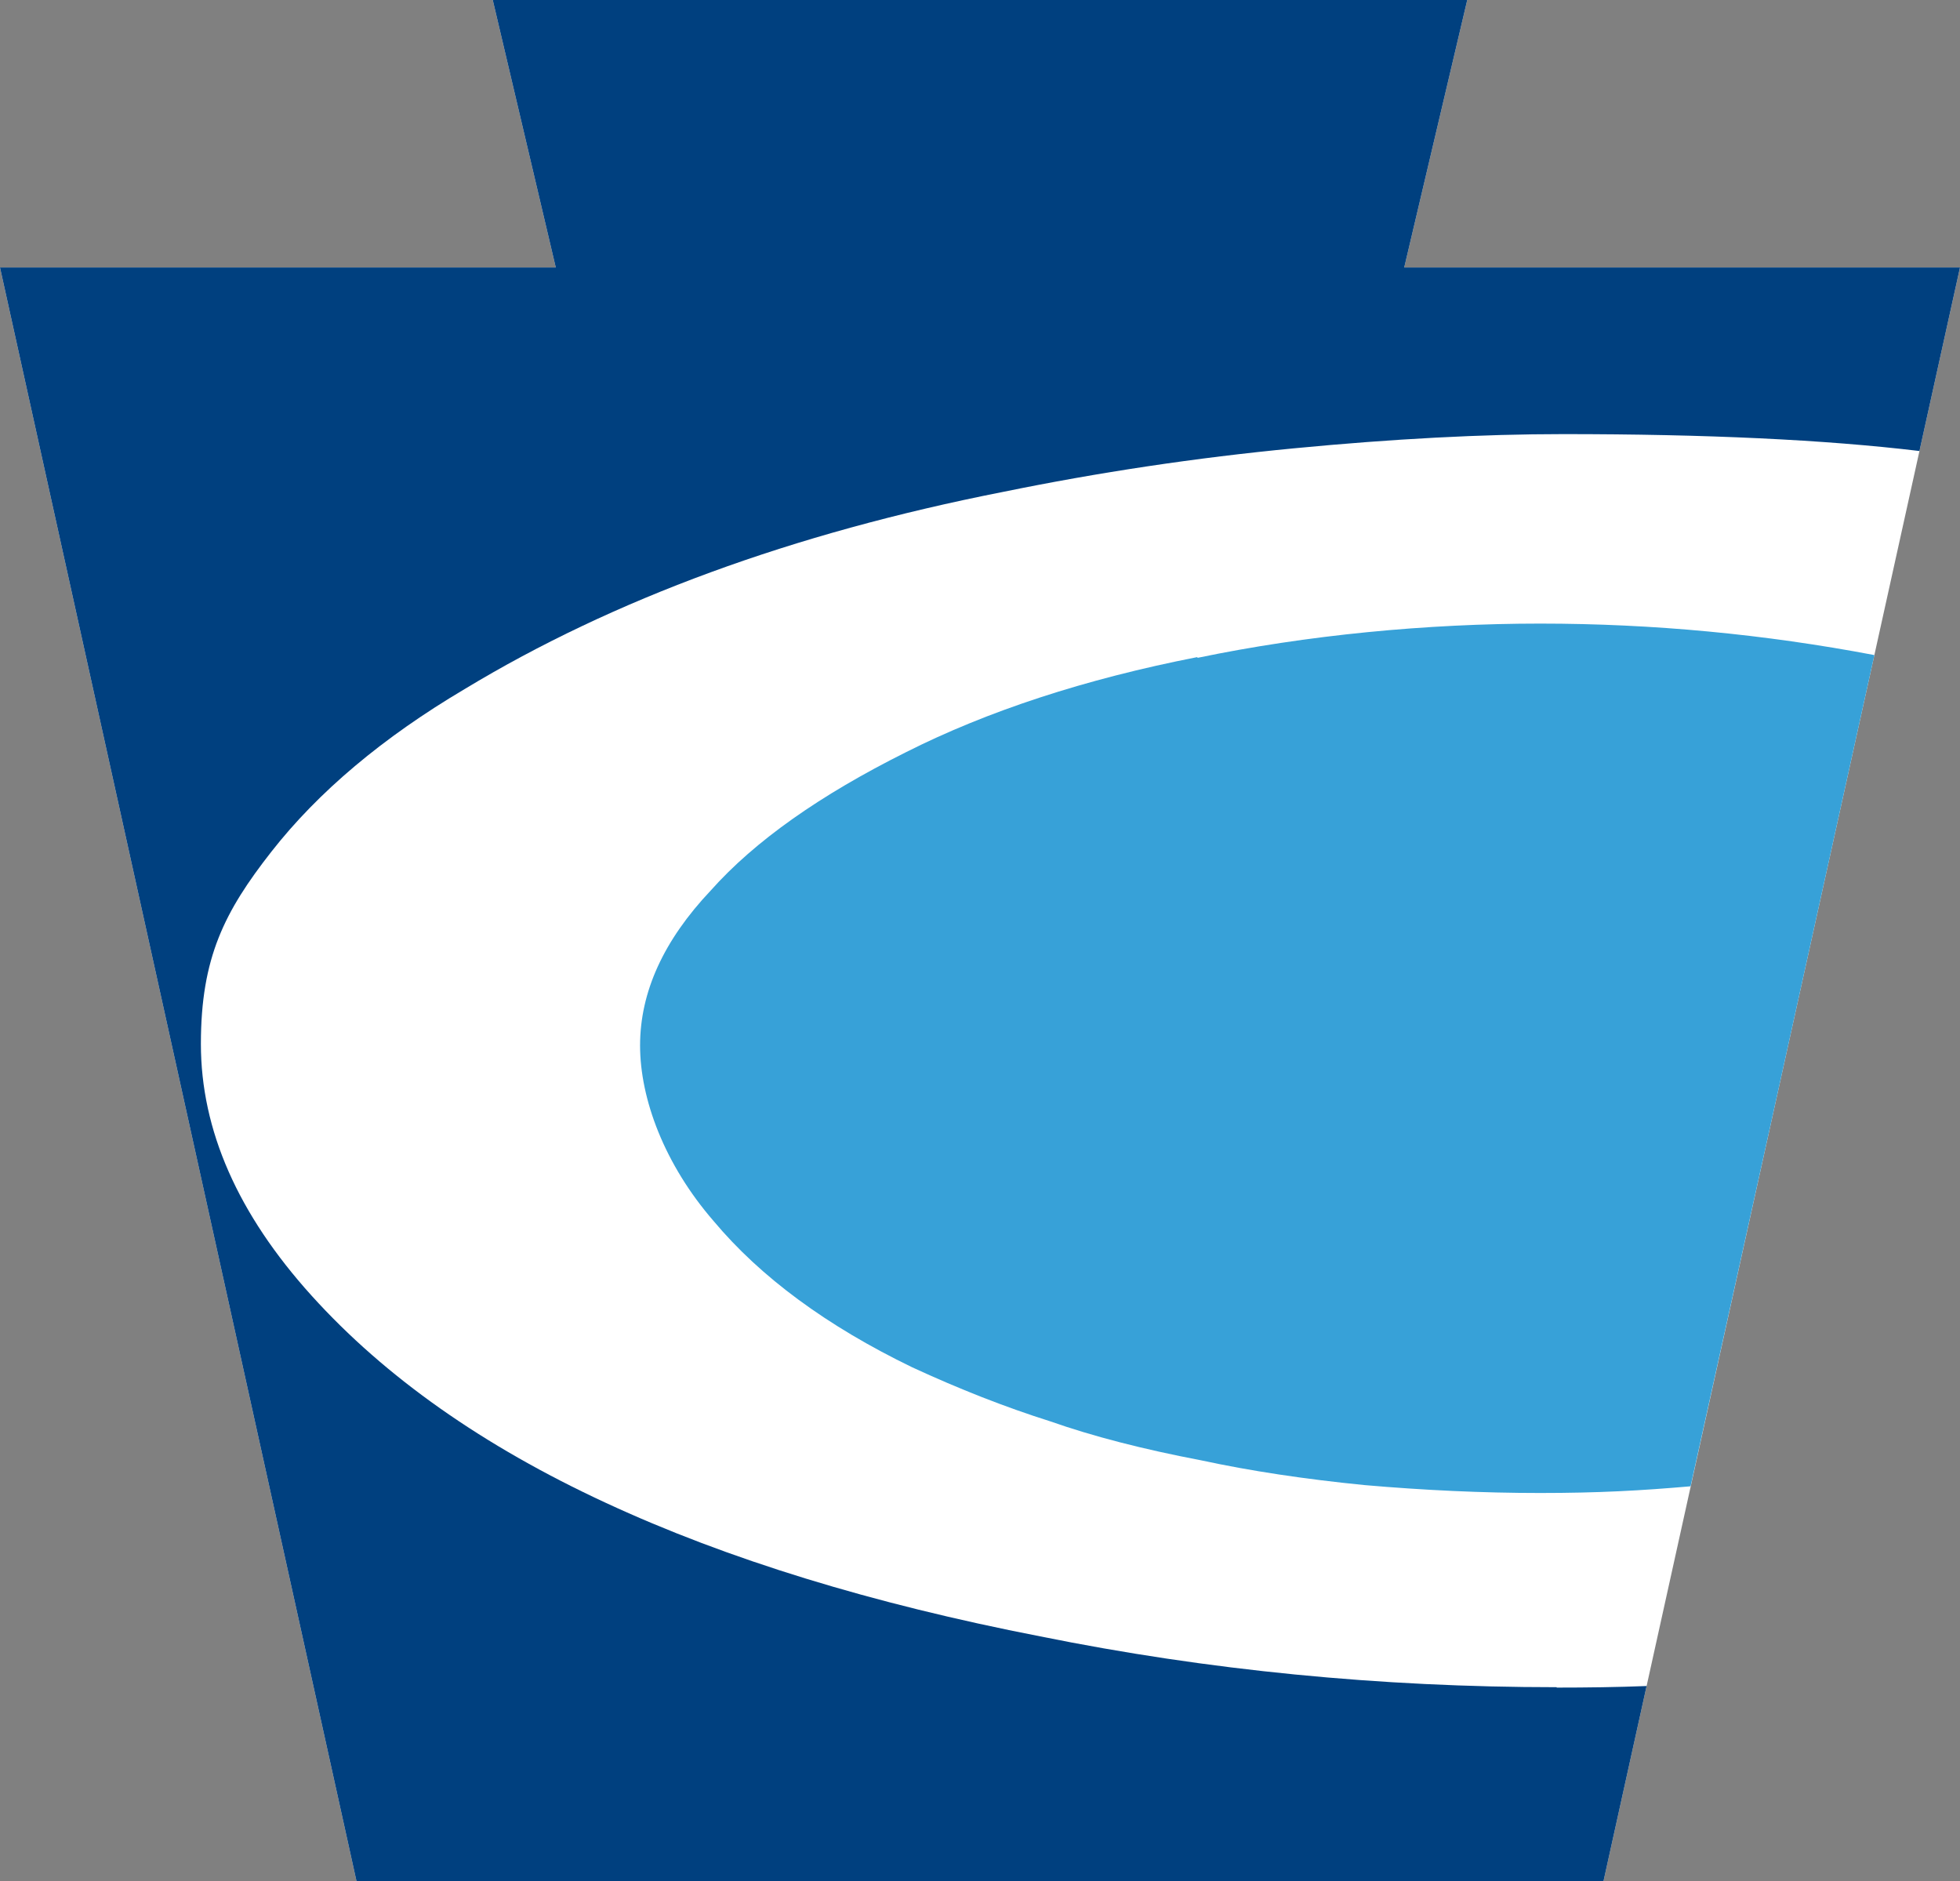 <?xml version="1.0" encoding="UTF-8"?>
<svg xmlns="http://www.w3.org/2000/svg" version="1.1" xmlns:xlink="http://www.w3.org/1999/xlink" viewBox="0 0 497.6 477.5">
  <rect x="0" y="0" width="497.6" height="477.5" fill="#808080" stroke="none"/>
  <defs>
    <style>
      .cls-1 {
        fill: #37a1d8;
      }

      .cls-2, .cls-3 {
        fill: #fff;
      }

      .cls-4 {
        fill: #00407f;
      }

      .cls-3 {
        fill-rule: evenodd;
      }

      .cls-5 {
        fill: none;
      }

      .cls-6 {
        clip-path: url(#clippath-1);
      }

      .cls-7 {
        clip-path: url(#clippath);
      }
    </style>
    <clipPath id="clippath">
      <polyline class="cls-5" points="372.5 0 356.5 67.9 497.6 67.9 407.1 477.5 90.5 477.5 0 67.9 141.1 67.9 125.1 0 372.5 0"/>
    </clipPath>
    <clipPath id="clippath-1">
      <polyline class="cls-5" points="372.5 0 356.5 67.9 497.6 67.9 407.1 477.5 90.5 477.5 0 67.9 141.1 67.9 125.1 0 372.5 0"/>
    </clipPath>
  </defs>
  <!-- Generator: Adobe Illustrator 28.6.0, SVG Export Plug-In . SVG Version: 1.2.0 Build 709)  -->
  <g>
    <g id="white_keystone">
      <polyline class="cls-2" points="372.5 0 356.5 67.9 497.6 67.9 407.1 477.5 90.5 477.5 0 67.9 141.1 67.9 125.1 0 372.5 0"/>
    </g>
    <g id="Layer_1">
      <g class="cls-7">
        <path class="cls-3" d="M990.1,639"/>
        <path class="cls-4" d="M125.1,0"/>
        <path class="cls-4" d="M249.2,238.7"/>
        <path class="cls-4" d="M249.2-1.6"/>
        <path class="cls-4" d="M449.8,289.3"/>
        <path class="cls-4" d="M249.2,238"/>
        <path class="cls-4" d="M249.2,238.7"/>
        <path class="cls-4" d="M43.5,293.6"/>
        <path class="cls-4" d="M249.2,411.9"/>
        <path class="cls-4" d="M50.7,357.8"/>
        <path class="cls-4" d="M441.9,362.9"/>
        <path class="cls-4" d="M247.8,411.9"/>
        <path class="cls-4" d="M247.8,406.9"/>
        <path class="cls-5" d="M125.1,0"/>
      </g>
      <g class="cls-6">
        <path class="cls-3" d="M990.1,639"/>
        <path class="cls-4" d="M125.1,0"/>
        <line class="cls-4" x1="451" y1="275.5" x2="451" y2="275.5"/>
        <path class="cls-4" d="M249.2,238.7"/>
        <path class="cls-4" d="M249.2-1.6"/>
        <path class="cls-4" d="M449.8,289.3"/>
        <path class="cls-4" d="M249.2,238"/>
        <path class="cls-4" d="M249.2,238.7"/>
        <path class="cls-4" d="M43.5,293.6"/>
        <path class="cls-4" d="M249.2,411.9"/>
        <path class="cls-4" d="M50.7,357.8"/>
        <path class="cls-4" d="M441.9,362.9"/>
        <path class="cls-4" d="M247.8,411.9"/>
        <path class="cls-4" d="M247.8,406.9"/>
        <path class="cls-5" d="M125.1,0"/>
        <path class="cls-1" d="M304,166.8c-28.6,5.6-53.3,13.7-74.1,24.2-21.6,10.8-38.2,22.4-49.5,35.1-11.9,12.6-17.9,25.7-17.9,39.3s6.2,30.2,18.7,44.6c11.9,14.2,28.7,26.6,50.4,37.1,11.9,5.5,23.6,10.1,35,13.7,10.8,3.8,23.6,7.1,38.3,9.9,12.5,2.7,26.4,4.8,41.6,6.3,15,1.3,29.8,2,44.5,2s25.6-.6,38.2-1.7l46.7-211c-27.9-5.3-56.2-8-84.9-8s-59.2,2.9-87,8.7Z"/>
        <path class="cls-4" d="M395.2,428.3c-44.9,0-88.6-4.3-131.1-12.9-42.7-8.3-79.5-19.6-110.3-33.9-31.1-14.4-56-31.9-74.7-52.6-18.7-20.7-28.1-42-28.1-63.9s6-33.6,17.9-48.8c11.9-15.2,28.3-29,49.1-41.3,37.7-22.8,83.2-39.5,136.5-50,24.4-5,49.1-8.7,74.1-11.1,25-2.4,47.7-3.6,68.3-3.6,36.2,0,66.3,1.4,90.5,4.3l10.3-46.6h-141.1L372.5,0H125.1l16,67.9H0l90.5,409.7h316.6l11-49.6c-7.6.3-15.2.4-22.9.4Z"/>
      </g>
    </g>
  </g>
</svg>